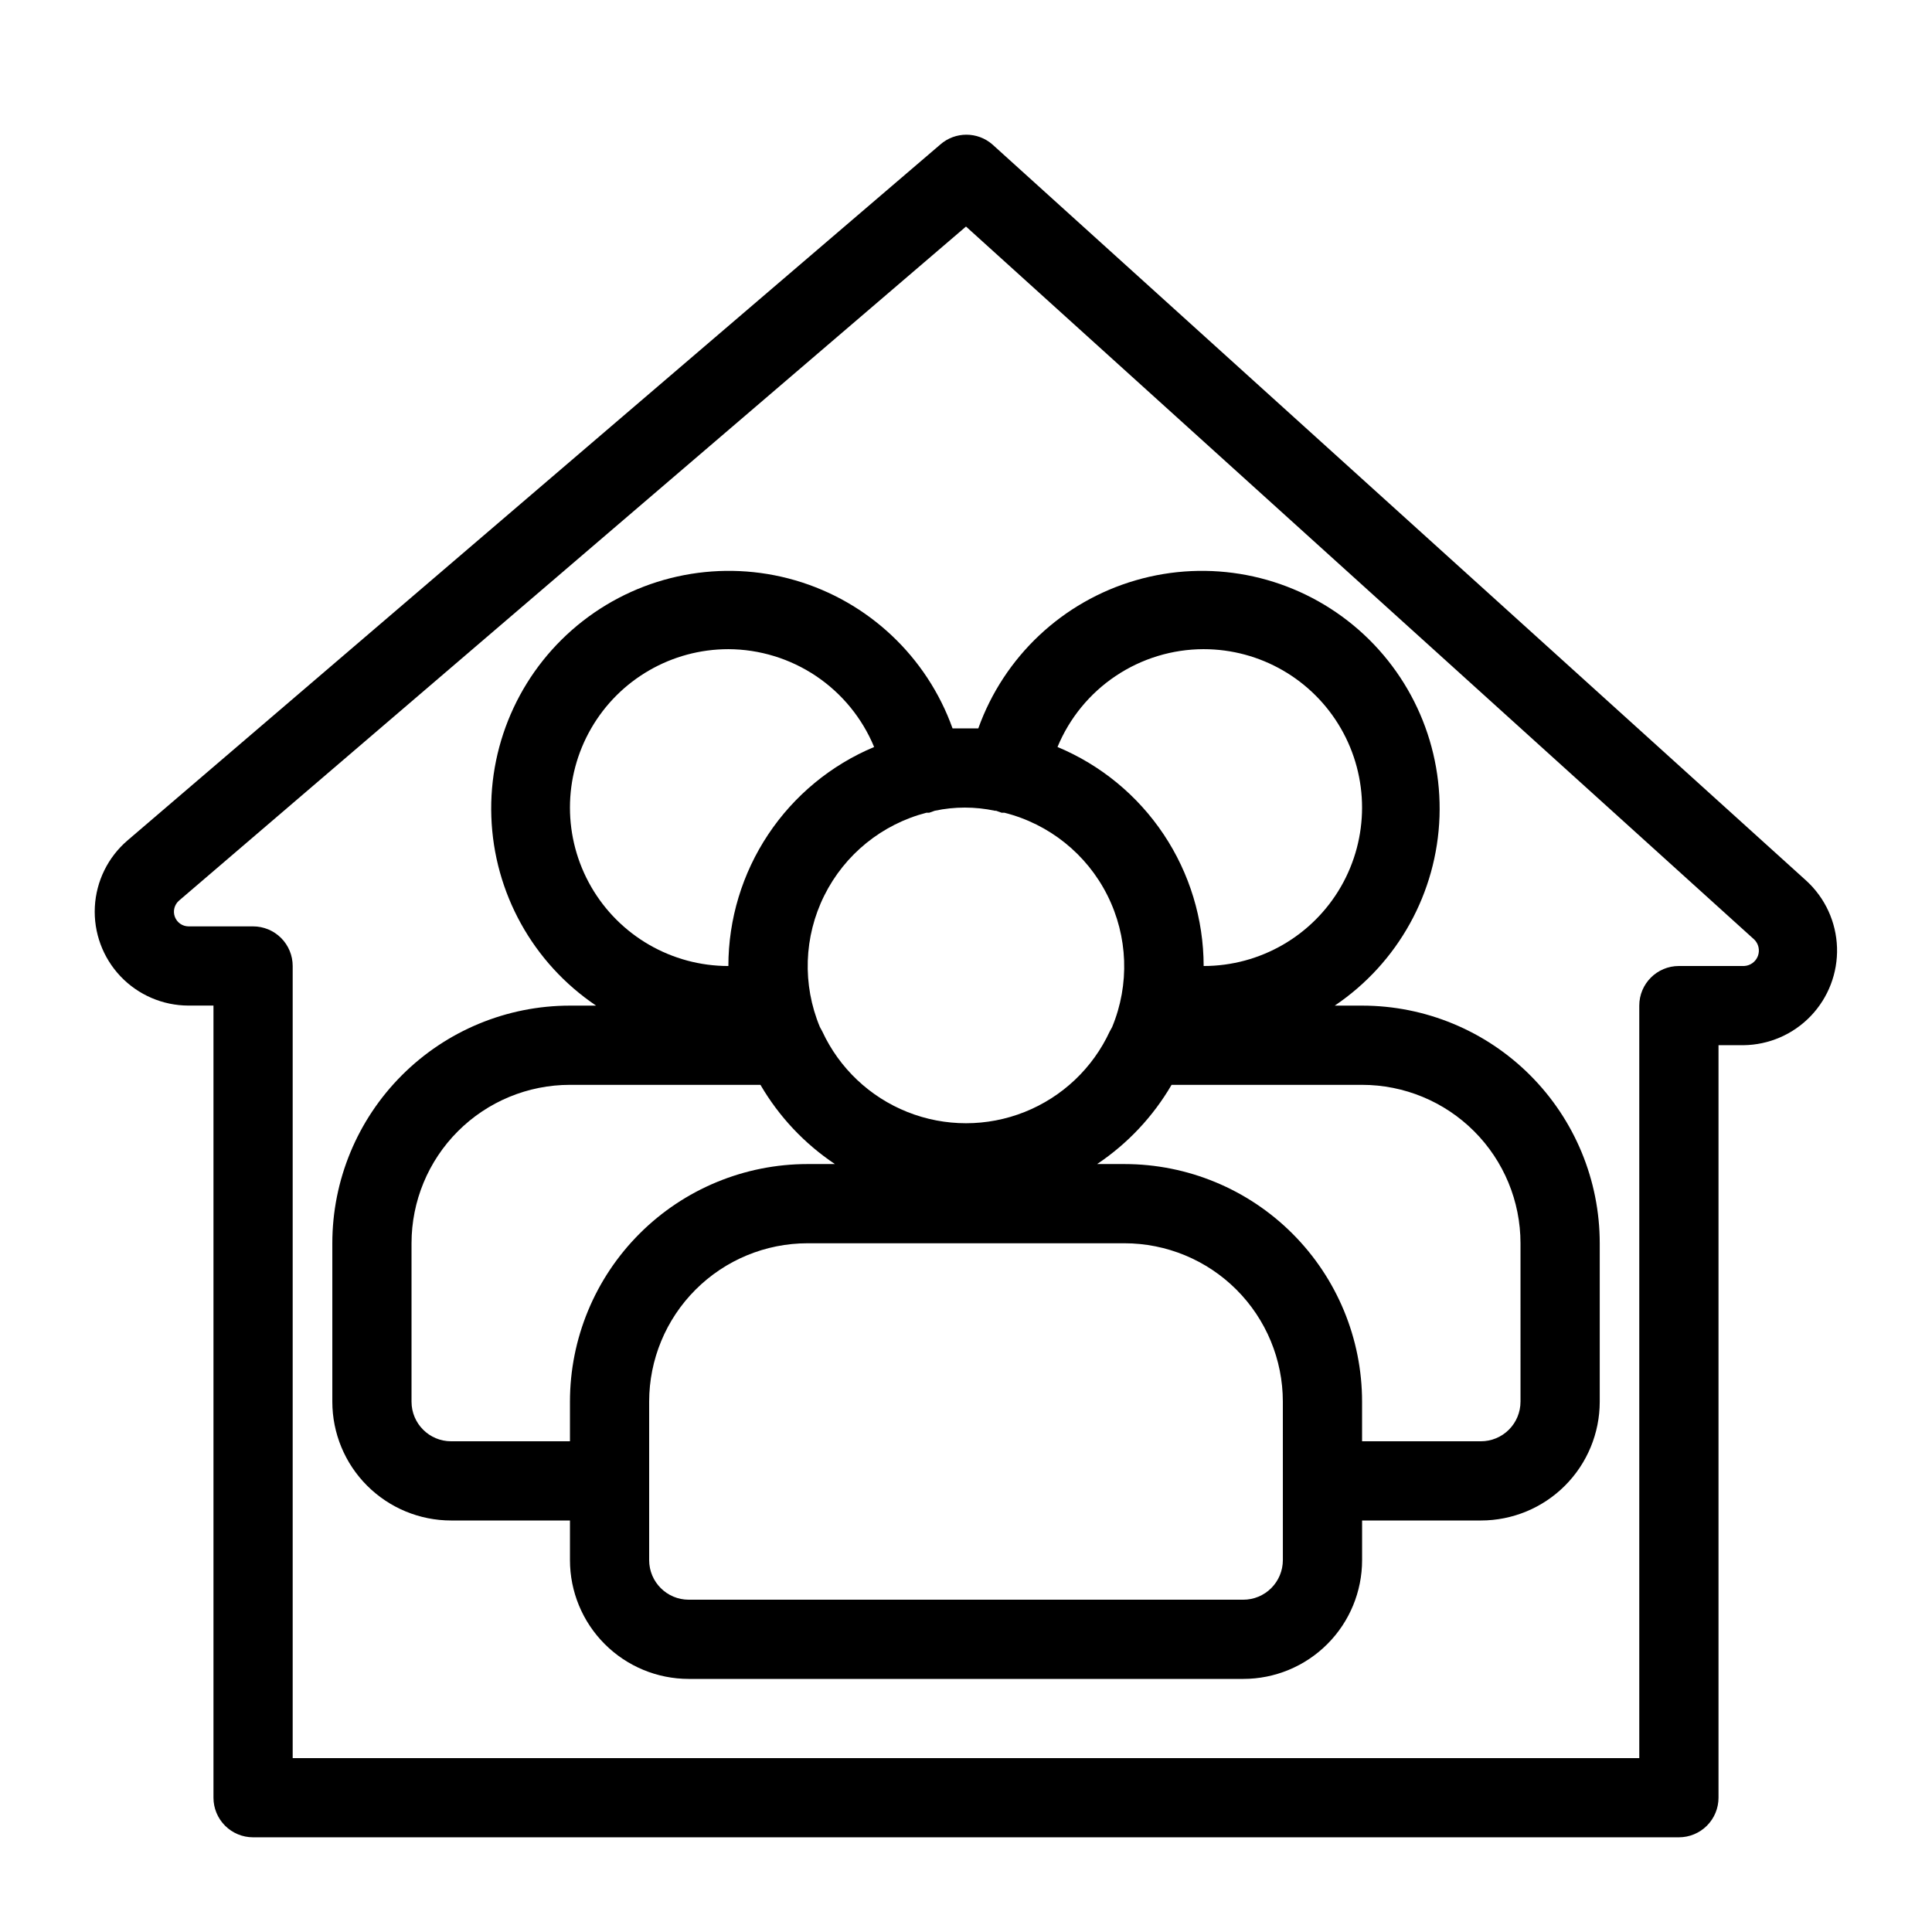 <?xml version="1.0" encoding="UTF-8"?>
<!-- Uploaded to: ICON Repo, www.iconrepo.com, Generator: ICON Repo Mixer Tools -->
<svg fill="#000000" width="800px" height="800px" version="1.1" viewBox="144 144 512 512" xmlns="http://www.w3.org/2000/svg">
 <g>
  <path d="m504.96 410.5h-7.242c16.75-11.281 27.074-29.906 27.766-50.086 0.688-20.18-8.34-39.465-24.277-51.863-15.938-12.395-36.855-16.398-56.242-10.762-19.391 5.637-34.898 20.227-41.707 39.238h-6.824c-6.809-19.012-22.32-33.602-41.707-39.238-19.391-5.637-40.305-1.633-56.242 10.762-15.941 12.398-24.969 31.684-24.277 51.863 0.691 20.18 11.016 38.805 27.762 50.086h-6.926c-16.703 0-32.723 6.633-44.531 18.445-11.812 11.809-18.445 27.828-18.445 44.531v41.984-0.004c0 8.352 3.316 16.363 9.223 22.266 5.906 5.906 13.914 9.223 22.266 9.223h31.488v10.496c0 8.352 3.316 16.363 9.223 22.266 5.902 5.906 13.914 9.223 22.266 9.223h146.95c8.348 0 16.359-3.316 22.262-9.223 5.906-5.902 9.223-13.914 9.223-22.266v-10.496h31.488c8.352 0 16.363-3.316 22.266-9.223 5.906-5.902 9.223-13.914 9.223-22.266v-41.98c0-16.703-6.633-32.723-18.445-44.531-11.809-11.812-27.828-18.445-44.531-18.445zm-41.984-94.465h0.004c14.996 0 28.859 8 36.359 20.992 7.496 12.988 7.496 28.992 0 41.984-7.5 12.988-21.363 20.992-36.359 20.992-0.016-12.418-3.703-24.551-10.594-34.879-6.891-10.324-16.68-18.387-28.137-23.164 3.172-7.664 8.543-14.219 15.438-18.832 6.891-4.613 14.996-7.082 23.293-7.094zm-55 42.824 1.469 0.523h0.734 0.004c11.836 2.977 21.789 10.953 27.27 21.855 5.484 10.906 5.949 23.652 1.281 34.93l-0.629 1.156-0.004-0.004c-4.508 9.746-12.586 17.395-22.562 21.367-9.977 3.977-21.098 3.977-31.074 0-9.977-3.973-18.051-11.621-22.562-21.367l-0.629-1.156v0.004c-4.68-11.234-4.254-23.941 1.164-34.832 5.414-10.895 15.293-18.902 27.07-21.953h0.734l1.469-0.523c5.258-1.121 10.695-1.121 15.953 0zm-70.949-42.824c8.277 0.031 16.359 2.512 23.23 7.121 6.871 4.613 12.227 11.156 15.395 18.805-11.438 4.793-21.207 12.859-28.078 23.188-6.871 10.324-10.543 22.449-10.547 34.855-15 0-28.859-8.004-36.359-20.992-7.5-12.992-7.5-28.996 0-41.984 7.5-12.992 21.359-20.992 36.359-20.992zm-73.473 209.92c-5.797 0-10.496-4.699-10.496-10.496v-41.98c0-11.137 4.422-21.816 12.297-29.688 7.871-7.875 18.551-12.297 29.688-12.297h50.484c4.898 8.402 11.645 15.582 19.734 20.992h-7.242c-16.703 0-32.723 6.633-44.531 18.445-11.812 11.809-18.445 27.828-18.445 44.527v10.496zm220.42 31.488h-0.004c0 2.785-1.105 5.453-3.074 7.422-1.965 1.969-4.637 3.074-7.418 3.074h-146.95c-5.797 0-10.496-4.699-10.496-10.496v-41.984c0-11.133 4.422-21.812 12.297-29.684 7.871-7.875 18.551-12.297 29.688-12.297h83.969c11.133 0 21.812 4.422 29.684 12.297 7.875 7.871 12.297 18.551 12.297 29.684zm62.977-41.984h-0.004c0 2.785-1.105 5.457-3.074 7.422-1.969 1.969-4.637 3.074-7.422 3.074h-31.488v-10.496c0-16.699-6.633-32.719-18.445-44.527-11.809-11.812-27.828-18.445-44.527-18.445h-7.242c8.086-5.41 14.832-12.59 19.73-20.992h50.484c11.137 0 21.816 4.422 29.688 12.297 7.875 7.871 12.297 18.551 12.297 29.688z"/>
  <path d="m407.03 182.31c-3.961-3.484-9.895-3.484-13.855 0l-215.38 184.41c-5.176 4.434-8.309 10.801-8.66 17.609-0.352 6.805 2.106 13.461 6.797 18.406 4.695 4.945 11.211 7.746 18.027 7.754h6.613v209.92c0 2.785 1.105 5.453 3.074 7.422s4.637 3.074 7.422 3.074h377.86c2.785 0 5.453-1.105 7.422-3.074s3.074-4.637 3.074-7.422v-199.42h6.613c6.742-0.078 13.172-2.863 17.836-7.734 4.664-4.871 7.172-11.414 6.957-18.156-0.219-6.738-3.137-13.109-8.105-17.668zm199 217.69h-17.109c-5.797 0-10.496 4.699-10.496 10.496v199.42h-356.86v-209.92c0-2.785-1.105-5.453-3.074-7.422s-4.637-3.074-7.422-3.074h-17.109c-1.617-0.008-3.062-1.02-3.625-2.539-0.559-1.52-0.117-3.227 1.105-4.285l208.56-178.64 208.87 188.93v-0.004c1.172 1.133 1.559 2.852 0.992 4.379-0.57 1.523-1.992 2.566-3.617 2.656z"/>
 </g>
</svg>